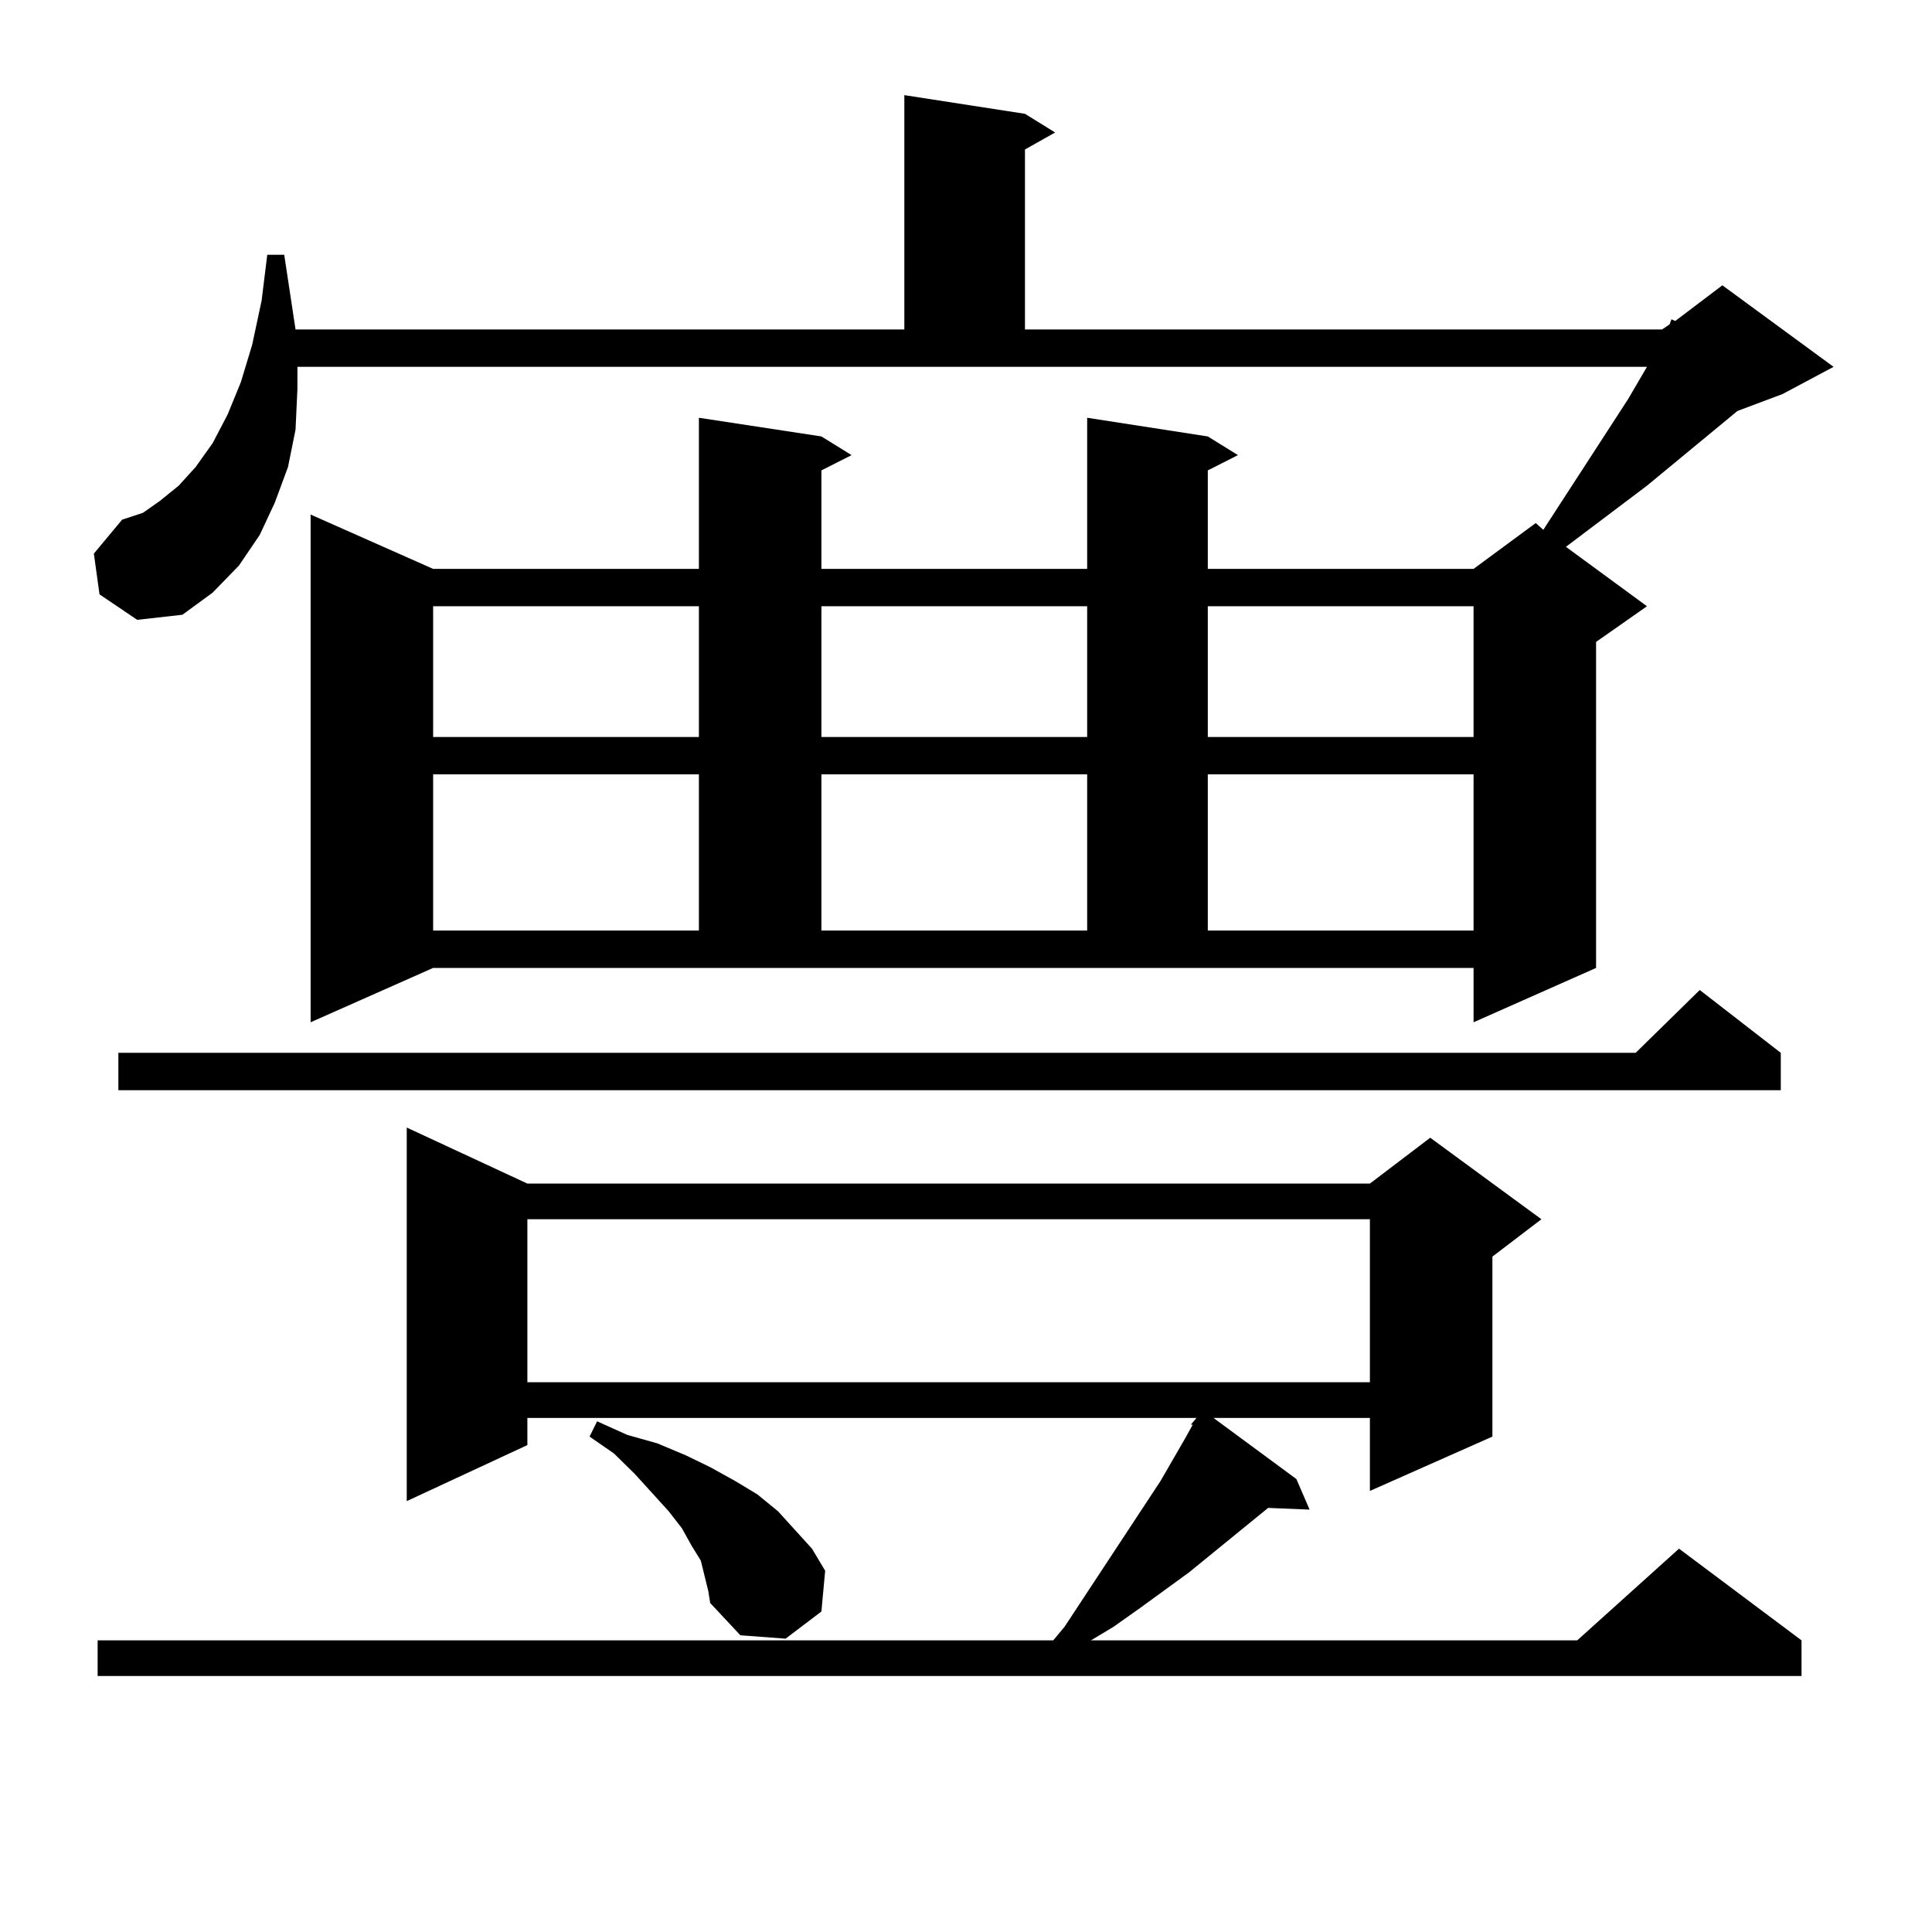 <?xml version="1.0" encoding="utf-8"?>
<!-- Generator: Adobe Illustrator 16.0.0, SVG Export Plug-In . SVG Version: 6.00 Build 0)  -->
<!DOCTYPE svg PUBLIC "-//W3C//DTD SVG 1.1//EN" "http://www.w3.org/Graphics/SVG/1.1/DTD/svg11.dtd">
<svg version="1.1" id="图层_1" xmlns="http://www.w3.org/2000/svg" xmlns:xlink="http://www.w3.org/1999/xlink" x="0px" y="0px"
	 width="1000px" height="1000px" viewBox="0 0 1000 1000" enable-background="new 0 0 1000 1000" xml:space="preserve">
<path d="M160.776,529.125V266.332l63.413,28.125h137.558v-78.223l63.413,9.668l15.609,9.668l-15.609,7.91v50.977h137.558v-78.223
	l62.438,9.668l15.609,9.668l-15.609,7.91v50.977h137.558l32.194-23.73l3.902,3.516l43.901-67.676l9.756-16.699h-698.52v11.426
	l-0.976,21.094l-3.902,19.336l-6.829,18.457l-7.805,16.699l-10.731,15.82l-13.658,14.063l-15.609,11.426l-23.414,2.637
	l-19.512-13.184l-2.927-21.094l14.634-17.578l10.731-3.516l8.78-6.152l9.756-7.91l8.78-9.668l8.78-12.305l7.805-14.941l6.829-16.699
	l5.854-19.336l4.878-22.852l2.927-23.73h8.78l5.854,38.672h315.114V49.242l62.438,9.668l15.609,9.668l-15.609,8.789v93.164h329.748
	l3.902-2.637l0.976-2.637l1.951,0.879l24.39-18.457l57.56,42.188l-26.341,14.063l-23.414,8.789l-46.828,38.672l-41.95,31.641
	l41.95,30.762l-26.341,18.457V501l-63.413,28.125V501H224.189L160.776,529.125z M272.969,612.621h436.087l31.219-23.73l57.56,42.188
	l-25.365,19.336v93.164l-63.413,28.125V733.91h-80.974l42.926,31.641l6.829,15.82l-21.463-0.879l-40.975,33.398l-25.365,18.457
	l-13.658,9.668l-11.707,7.031H816.37l52.682-47.461l63.413,47.461v18.457H50.535v-18.457h494.622l5.854-7.031l49.755-75.586
	l12.683-21.973l3.902-7.031h-0.976l2.927-3.516H272.969v14.063l-62.438,29.004V583.617L272.969,612.621z M921.733,544.945v19.336
	H61.267v-19.336h785.347l33.17-32.52L921.733,544.945z M224.189,313.793v67.676h137.558v-67.676H224.189z M224.189,400.805v80.859
	h137.558v-80.859H224.189z M272.969,631.078v84.375h436.087v-84.375H272.969z M364.674,815.648l-1.951-7.91l-4.878-7.91
	l-4.878-8.789l-6.829-8.789l-17.561-19.336l-10.731-10.547l-12.683-8.789l3.902-7.91l15.609,7.031l15.609,4.395l14.634,6.152
	l12.683,6.152l12.683,7.031l11.707,7.031l10.731,8.789l8.78,9.668l8.78,9.668l6.829,11.426l-1.951,21.094l-18.536,14.063
	l-23.414-1.758l-15.609-16.699l-0.976-6.152L364.674,815.648z M425.16,313.793v67.676h137.558v-67.676H425.16z M425.16,400.805
	v80.859h137.558v-80.859H425.16z M625.155,313.793v67.676h137.558v-67.676H625.155z M625.155,400.805v80.859h137.558v-80.859
	H625.155z"/>
</svg>
